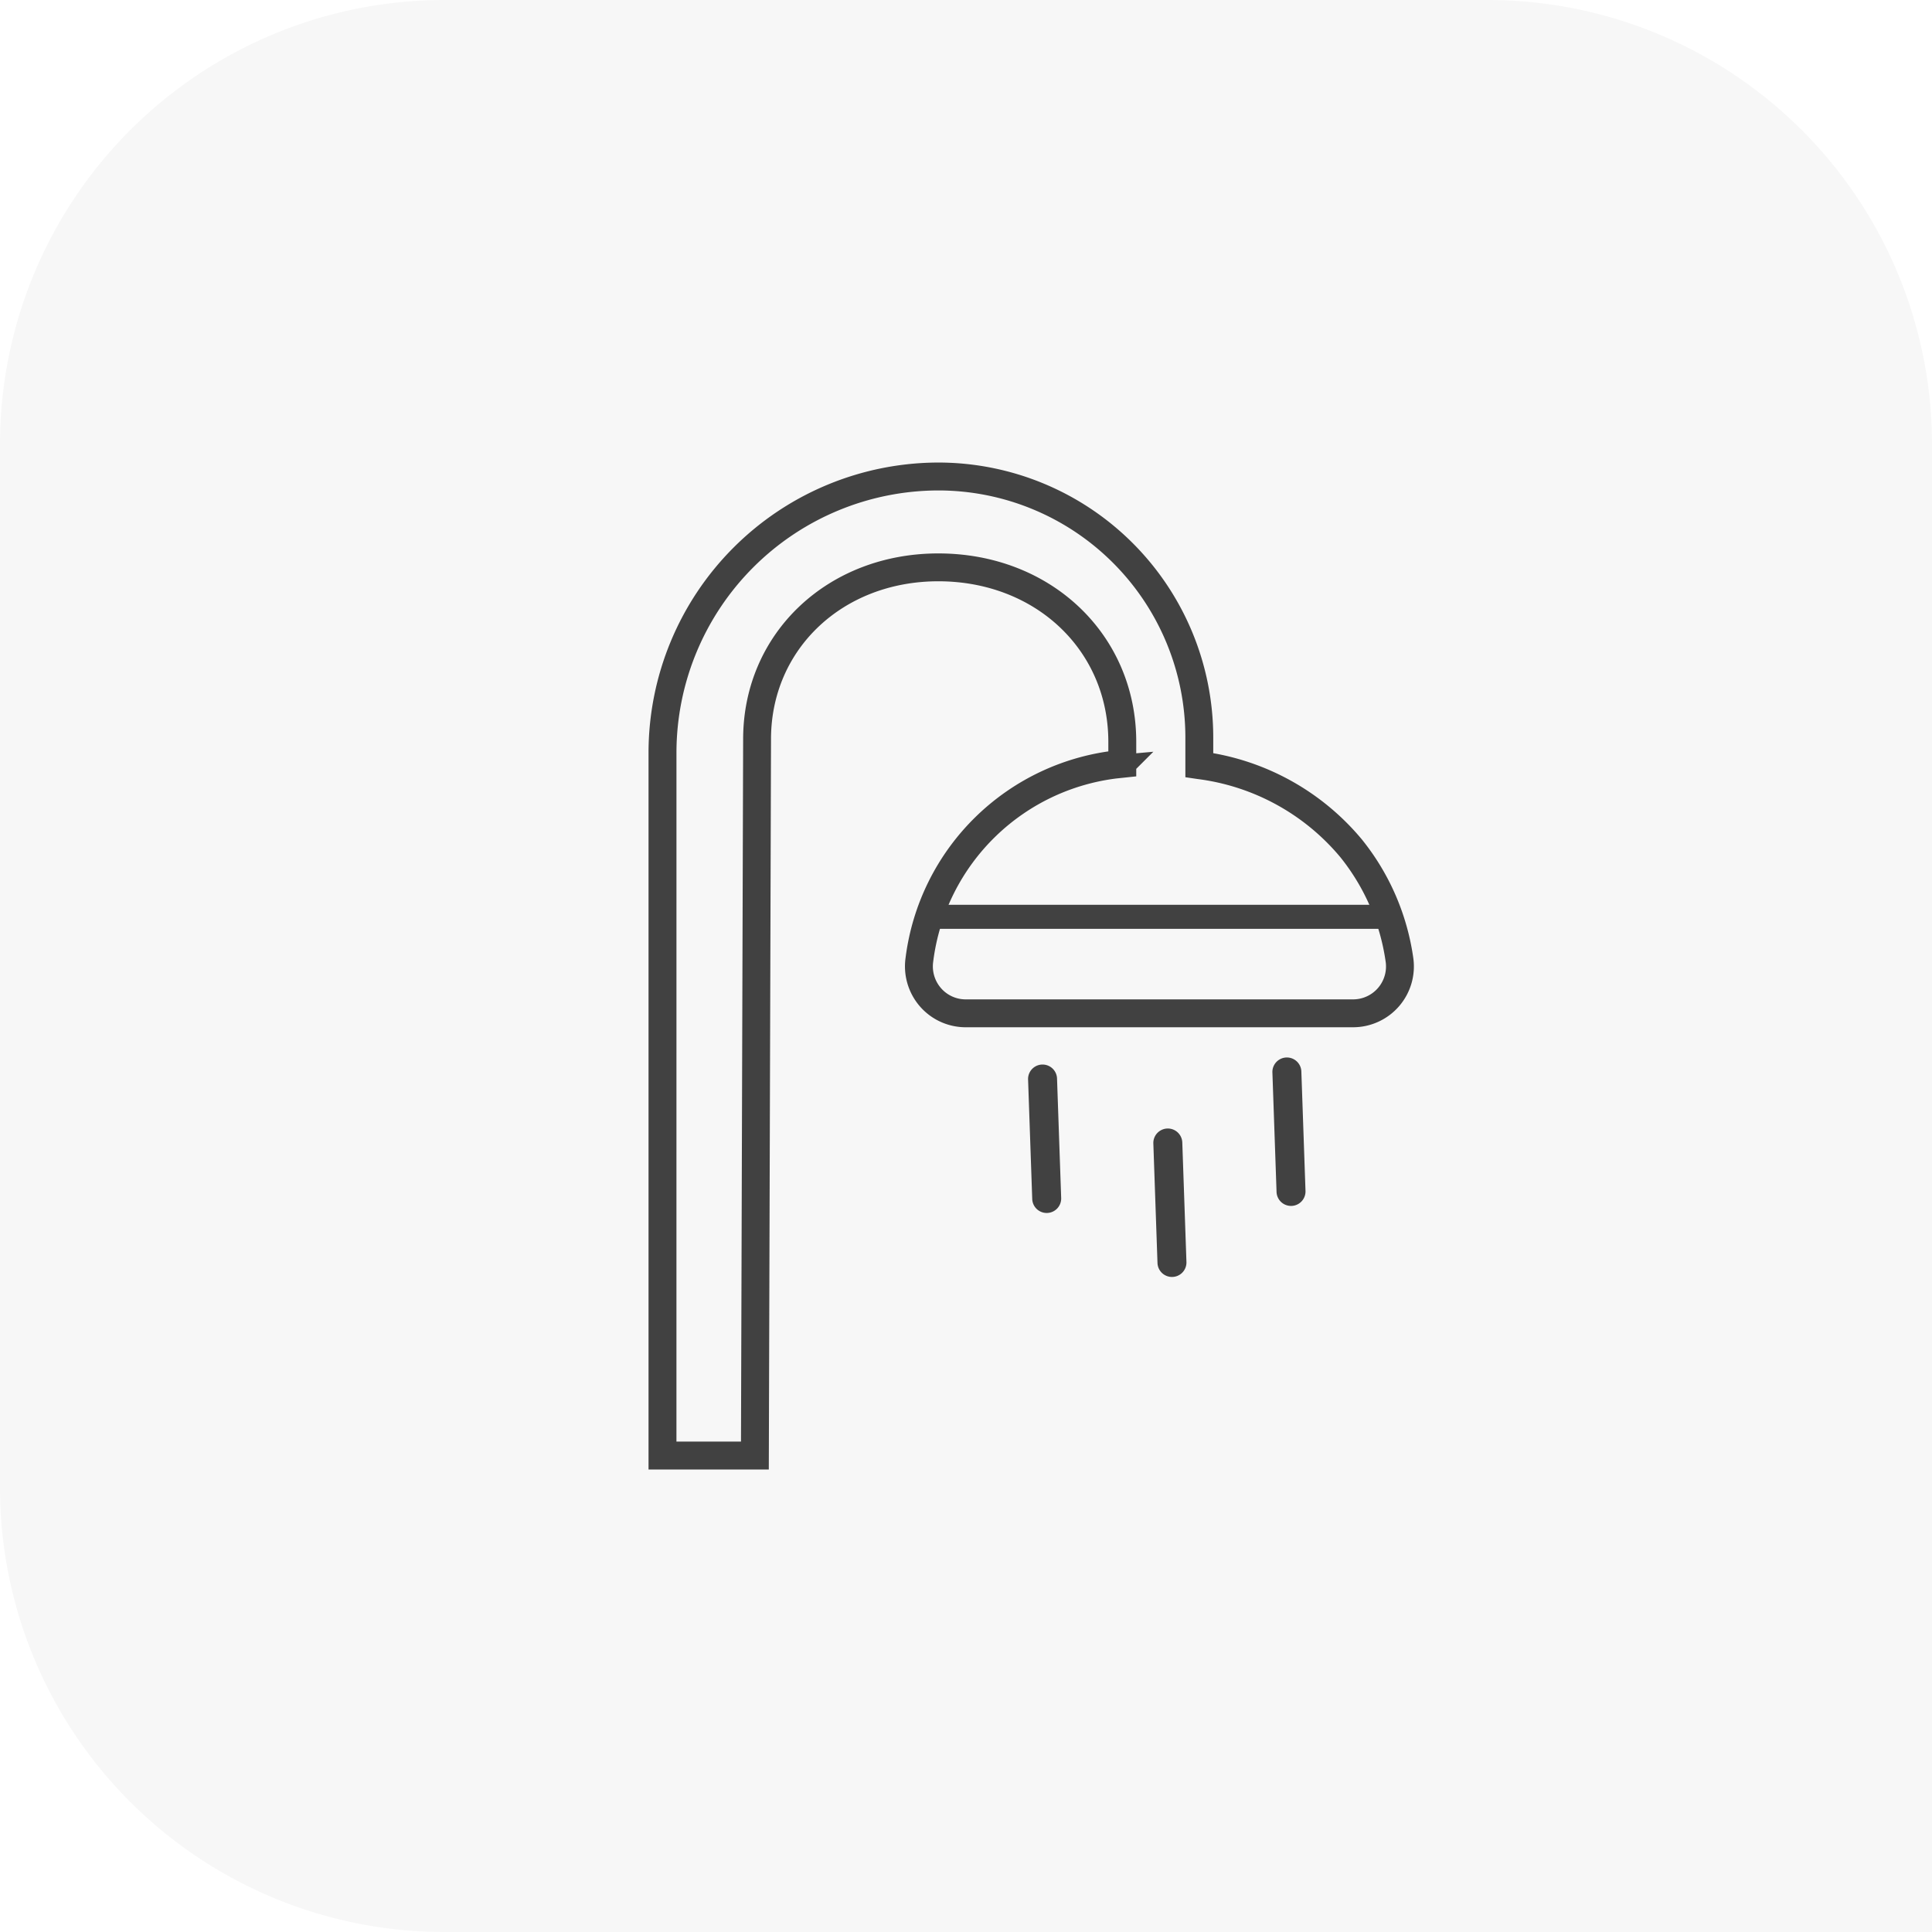 <svg xmlns="http://www.w3.org/2000/svg" height="200" viewBox="0 0 200 200" width="200"><g fill="#414141"><path d="m46 0h108a46 46 0 0 1 46 46v154a0 0 0 0 1 0 0h-154a46 46 0 0 1 -46-46v-108a46 46 0 0 1 46-46z" opacity=".04"></path><path d="m133.411 264.7h-10.054v-73.022a28.852 28.852 0 0 1 28.819-28.819 27.271 27.271 0 0 1 27.24 27.24v2.676a24.648 24.648 0 0 1 15.66 8.664 23.929 23.929 0 0 1 5.048 11.594 5.095 5.095 0 0 1 -5.026 5.885h-40.11a5.075 5.075 0 0 1 -3.833-1.748 5.126 5.126 0 0 1 -1.2-4.083 23.508 23.508 0 0 1 21-20.463v-2.051c0-10.16-8.082-17.822-18.8-17.822-10.527 0-18.488 7.517-18.519 17.484zm-9.565-.489h9.078l.227-73.972c.031-10.246 8.2-17.972 19.007-17.972 11 0 19.287 7.872 19.287 18.31v2.489l-.218.023a23.028 23.028 0 0 0 -20.79 20.071 4.636 4.636 0 0 0 1.087 3.693 4.585 4.585 0 0 0 3.464 1.579h40.112a4.607 4.607 0 0 0 4.544-5.322 23.45 23.45 0 0 0 -4.945-11.36 24.224 24.224 0 0 0 -15.56-8.52l-.209-.031v-3.1a26.782 26.782 0 0 0 -26.751-26.751 28.363 28.363 0 0 0 -28.331 28.33z" stroke="#414141" stroke-width="2.4" transform="translate(-55.021 -113.777)"></path><path d="m505.488 1240.861a1.5 1.5 0 0 1 -1.061-.44l-8.771-8.77a1.5 1.5 0 0 1 2.121-2.121l8.771 8.77a1.5 1.5 0 0 1 -1.06 2.561z" transform="matrix(.731 .682 -.682 .731 609.379 -1127.378)"></path><path d="m505.488 1240.861a1.5 1.5 0 0 1 -1.061-.44l-8.771-8.77a1.5 1.5 0 0 1 2.121-2.121l8.771 8.77a1.5 1.5 0 0 1 -1.06 2.561z" transform="matrix(.731 .682 -.682 .731 597.054 -1120.025)"></path><path d="m505.488 1240.861a1.5 1.5 0 0 1 -1.061-.44l-8.771-8.77a1.5 1.5 0 0 1 2.121-2.121l8.771 8.77a1.5 1.5 0 0 1 -1.06 2.561z" transform="matrix(.731 .682 -.682 .731 584.087 -1126.648)"></path><path d="m0 0h46.64v.489h-46.64z" stroke="#414141" stroke-width="2" transform="matrix(1 -0 0 1 96.519 94.663)"></path></g></svg>